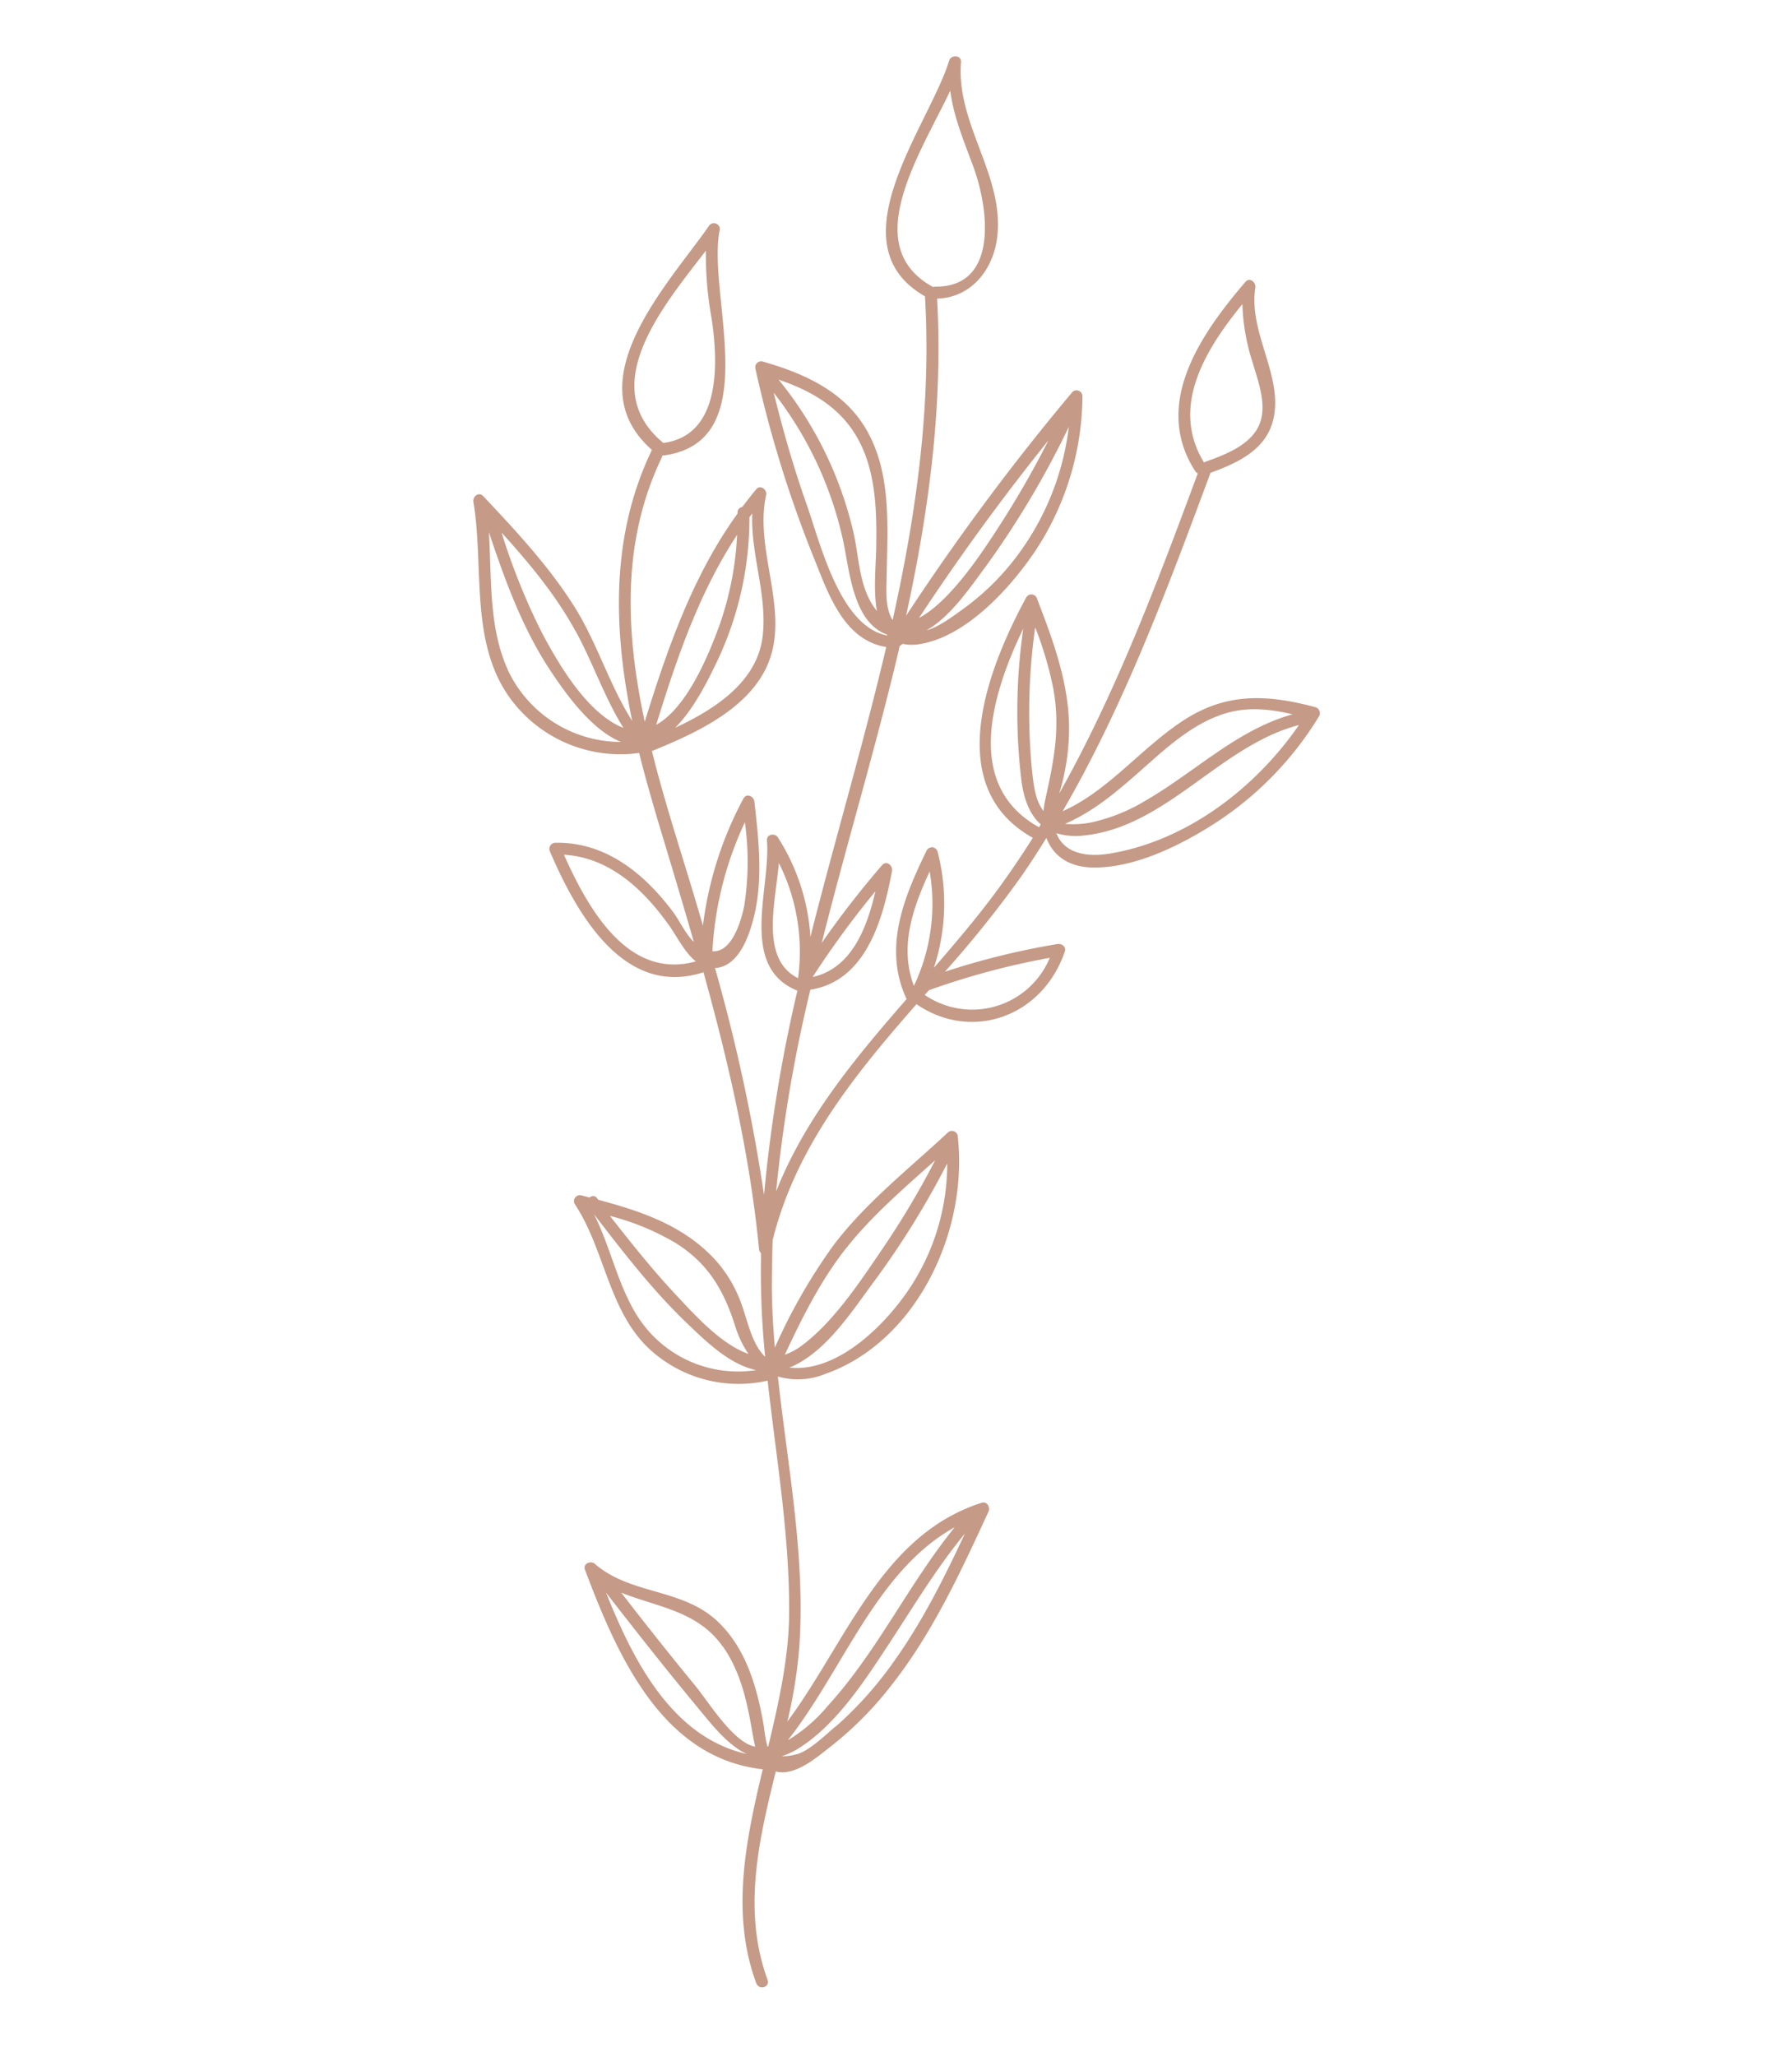 <svg xmlns="http://www.w3.org/2000/svg" viewBox="0 0 302.96 347.57"><defs><style>.cls-1{fill:#c59a87;}</style></defs><g id="&#xF2;__2" data-name="&#xF2;&#x2021;&#xF8FF;_2"><path class="cls-1" d="M222.43,119.56c-8.06-2.16-15-2.56-22.3,2.19s-12.66,11.89-20.48,15.39c10.41-17.93,17.76-37.71,25-57.21,4.36-1.6,9.3-3.76,10.58-8.88,1.85-7.35-4.2-14.72-3-22.4.14-.92-.94-1.86-1.67-1-7.34,8.58-15.88,20.55-8.49,32a1,1,0,0,0,.43.37c-6.83,18.42-13.82,37.06-23.43,54.13.16-.54.32-1.07.44-1.56a37.76,37.76,0,0,0,1.23-9.64c-.06-7.62-2.73-14.76-5.41-21.73a1,1,0,0,0-1.82-.25c-6.46,11.9-14.42,32,1.1,40.66q-2.67,4.24-5.62,8.31c-3.43,4.72-7.24,9.21-11.11,13.67a34.76,34.76,0,0,0,.63-19.64,1,1,0,0,0-1.82-.25c-3.88,7.95-7.45,16.52-3.42,25.17-8.71,10-17.18,20.16-22.06,32.53A247.84,247.84,0,0,1,137,167.31c9.27-1.47,12.22-11.54,13.8-20.07.18-.94-.94-1.84-1.66-1a158.54,158.54,0,0,0-10.22,13.16c4.18-16.62,9.16-33.08,13.06-49.63,0-.2.09-.4.14-.6a1.07,1.07,0,0,0,.46-.33,7.88,7.88,0,0,0,3.15,0c7.76-1.36,15.19-9.53,19.44-15.92A48,48,0,0,0,183,67a1,1,0,0,0-1.7-.73,400.73,400.73,0,0,0-28.12,37.83c3.85-17.6,6.26-35.53,5.25-53.62,5.75-.15,9.63-4.93,10.2-10.75,1-10.34-7-18.83-6.16-29.22.09-1.2-1.63-1.34-2-.27-3.3,10.87-19.63,31-4.09,39.85,1.09,18.62-1.49,36.78-5.47,54.73-1.41-2.16-1-5.68-1-8,.15-8.21.78-17.16-3.6-24.46-3.82-6.38-10.67-9.34-17.36-11.24a1,1,0,0,0-1.22,1.27,200.27,200.27,0,0,0,9.74,31.61c2.55,6.31,5.1,14.18,12.36,15.38-3.86,16.45-8.73,32.73-12.82,49a35.3,35.3,0,0,0-5.5-16.82c-.49-.78-1.94-.57-1.85.53.67,8.08-4.84,21.35,5.15,25.38A251.15,251.15,0,0,0,129.17,202a303.56,303.56,0,0,0-8.29-38.36c3.88-.2,5.67-5.12,6.51-8.38,1.65-6.43.89-13.23.15-19.73-.11-.95-1.33-1.51-1.86-.53a61.41,61.41,0,0,0-6.84,21.46q-1.64-5.61-3.37-11.2c-1.84-6-3.72-12.09-5.26-18.3,6.87-2.79,15.33-6.59,19-13.43,5-9.31-1.85-20.06.31-29.83.21-.95-1-1.82-1.66-1-.83,1-1.61,2-2.37,3a.94.94,0,0,0-.8,1v.12C117.17,97.22,112.86,109.55,109,122c-3.22-15-4-30.43,2.94-44.78a1.8,1.8,0,0,0,0-.19c17.7-2.12,7.56-27.22,9.71-38a1,1,0,0,0-1.82-.8c-6.79,9.75-22.74,26.28-9.6,37.84,0,0,0,0-.06.08-7,14.58-6.46,30.37-3.29,45.72-3.82-6-5.9-13.11-9.69-19.18-4.34-6.94-9.94-12.91-15.48-18.81-.75-.8-1.83,0-1.67,1,1.83,11-.69,23.72,6.24,33.21a23.07,23.07,0,0,0,21.79,9.19l0,.06c.92,3.74,2,7.45,3.06,11.09,2.09,6.93,4.18,13.85,6.17,20.79l0,0c-1.4-1.33-2.38-3.54-3.55-5.11-5-6.67-11.6-11.87-20-11.64A1.05,1.05,0,0,0,93,144c4.57,10.61,12.57,24.72,25.93,20.35,4.25,15.33,7.83,30.8,9.4,46.82a1.12,1.12,0,0,0,.32.67c0,.33,0,.65,0,1a142.08,142.08,0,0,0,.71,16.52c-2.53-2.43-3-6.71-4.51-10.21a21.83,21.83,0,0,0-5.13-7.4c-5.16-4.94-11.9-7.15-18.57-8.93-.08-.09-.15-.19-.22-.28a.79.79,0,0,0-1.24-.1l-1.34-.35a1,1,0,0,0-1.13,1.52c5.1,7.75,5.67,18.14,12.72,24.57a22.21,22.21,0,0,0,19.84,5.21c1.45,13.15,3.75,26.23,3.63,39.52-.06,7.33-1.73,14.77-3.51,22.24l-.14.15a21.43,21.43,0,0,1-.59-3.27c-1.11-6.69-3.07-13.7-8.23-18.28-5.9-5.24-14.48-4.24-20.37-9.39-.68-.59-2.07-.05-1.67,1,5.52,14.68,13.11,31.84,30.05,33.73-2.9,12.17-5.42,24.36-1.1,36.15.45,1.23,2.37.7,1.92-.55-4.25-11.62-1.54-23.46,1.39-35.25l.22.07c3.26.65,6.81-2.53,9.2-4.38A58.92,58.92,0,0,0,150.61,285c7-8.84,11.77-19.2,16.5-29.45.35-.77-.24-1.8-1.13-1.52-16.91,5.38-22.88,23.53-32.87,37a82.08,82.08,0,0,0,2-12.34c1.12-15.44-1.94-30.67-3.6-46a12.18,12.18,0,0,0,8-.43c15.37-5.4,24.19-24,22.42-40.06a1,1,0,0,0-1.71-.73c-6.55,6.13-14,11.94-19.42,19.19A95.69,95.69,0,0,0,131,227.8c-.28-3.24-.47-6.49-.51-9.75q0-4.23.14-8.43c3.93-15.78,13.92-28,24.31-39.87,9.33,6.4,21.31,2.15,25.08-8.9.28-.82-.55-1.38-1.23-1.27a128.28,128.28,0,0,0-19.05,4.69,187.62,187.62,0,0,0,13-16.23c1.45-2.1,2.83-4.24,4.17-6.4,1.08,2.93,3.66,4.89,7.64,5,7.28.22,15.46-3.92,21.46-7.87a56.56,56.56,0,0,0,17-17.7A1.06,1.06,0,0,0,222.43,119.56ZM160.65,15.33c.58,4.45,2.32,8.54,3.92,12.9,2.54,6.87,4.37,20.32-6.47,20.23a.84.84,0,0,0-.33.07C145.07,41.63,155.6,26,160.65,15.33Zm-41.31,27a60.47,60.47,0,0,0,1,11.71c1.09,7.5,1.52,19.57-8.2,20.84C100.58,65.27,112.22,51.64,119.34,42.37Zm9.59,65.26c-.91,7.64-8,12.28-14.79,15.44,3.22-3.21,5.68-8.26,7.19-11.44a56.43,56.43,0,0,0,5.37-24.15l.48-.65C126.89,93.85,129.77,100.54,128.93,107.63Zm-7.47-1.43c-1.71,4.67-5.36,13.52-10.52,16.37,3.45-11.23,7.29-22.43,13.68-32.12A54.12,54.12,0,0,1,121.46,106.2Zm-24.15.51c2.94,5.38,4.87,11.23,8.09,16.37-.28-.11-.56-.22-.85-.36-5.58-2.77-10-10.21-12.87-15.59a111,111,0,0,1-6.89-17.07C89.47,95.19,93.94,100.54,97.31,106.71Zm-11.47,6.52c-3.24-7.12-2.7-15.38-3.19-23.25,2.67,8,5.56,16,10.17,23.07,2.56,3.91,7.1,10.39,12.18,12.41A21.12,21.12,0,0,1,85.84,113.23Zm40,39.81c-.57,3-2.23,8.08-5.4,7.8A58.62,58.62,0,0,1,125.93,139,48,48,0,0,1,125.84,153Zm-30.48-8.51c7.64.45,13.43,5.81,17.85,12.08,1.25,1.78,2.55,4.44,4.43,5.95C106.29,165.68,99.53,153.87,95.36,144.53Zm26.8,133.77c3.16,4.46,4.19,9.67,5.11,15,.12.67.24,1.34.4,2-3.6-.59-7.86-7.5-10-10.14q-6.44-7.84-12.64-15.89C111.09,271.67,117.91,272.29,122.16,278.3Zm-19.67-9c5.66,7.33,11.42,14.57,17.35,21.67,2.08,2.48,4.15,4.52,6.42,5.58C113.78,293.68,107.2,281.11,102.49,269.3Zm38.72,22.63c-1.51,1.28-4.43,4.11-6.47,4.64a9.71,9.71,0,0,1-2.59.36,13,13,0,0,0,3.1-1.49c6.2-4,10.82-11.1,14.88-17.27,4.22-6.42,8.15-13,13-18.89-3.52,7.54-7.25,15-12.09,21.74A62.36,62.36,0,0,1,141.21,291.93Zm20.26-33.79c-7.82,9.6-13.18,21.15-21.55,30.3a26.7,26.7,0,0,1-6.74,5.79C142.59,282.25,148.18,265.44,161.47,258.14ZM148,150.67c-1.48,6.38-4.09,13-10.56,14.48l0-.07A154.17,154.17,0,0,1,148,150.67Zm7.39-46.24q10.24-15.54,21.87-30A159.86,159.86,0,0,1,168.89,89C166.58,92.55,160.89,101.52,155.43,104.43ZM173,92.51a42.6,42.6,0,0,1-10.15,10.42c-1.61,1.16-4.17,3.1-6.21,3.62,4.13-2.32,7.56-7.52,9.94-10.69a153.24,153.24,0,0,0,14.12-23.71A45.42,45.42,0,0,1,173,92.51ZM143.82,72.27c4.11,5.66,4.43,13,4.32,19.77,0,3.06-.55,7.63.12,11.25a10.91,10.91,0,0,1-1.42-2.25c-1.65-3.4-1.73-7.5-2.58-11.16a63.63,63.63,0,0,0-12.63-25.71C136.31,65.77,140.77,68.08,143.82,72.27Zm-7.45,13c-2.18-6.19-4-12.49-5.56-18.88a62.07,62.07,0,0,1,11.7,24.87c1.14,5.24,1.66,13.84,7.4,16l.16.18C142,106,138.68,91.8,136.37,85.26Zm-4.69,60.62a33.36,33.36,0,0,1,3.24,19.47C128.52,162.14,131.05,152.86,131.68,145.88Zm-17.3,64.33c5.38,3.43,8,7.9,9.93,14a17.39,17.39,0,0,0,2.23,4.66c-4.72-1.7-9-6.52-12.43-10.17-3.89-4.17-7.45-8.65-11-13.17A42.52,42.52,0,0,1,114.38,210.21Zm-6.7,12.14c-3.28-5.29-4.47-11.58-7.27-17.12,5,6.49,10,13,15.93,18.63,3.25,3.13,7.13,6.82,11.5,7.74A20.13,20.13,0,0,1,107.68,222.35Zm46.7-5.5c-4.15,6.64-12.52,15.16-20.81,14.34l-.24,0,.1,0c6.08-2.45,10.55-9.45,14.36-14.6a144.55,144.55,0,0,0,12.35-19.93A38.14,38.14,0,0,1,154.38,216.85Zm-11.21-6c4.32-5.43,9.74-10.07,14.93-14.72a144,144,0,0,1-8.86,14.9c-3.82,5.6-8.24,12.36-13.68,16.42a10.72,10.72,0,0,1-2.88,1.55C135.66,222.64,138.82,216.31,143.17,210.85Zm14-63.55a32.36,32.36,0,0,1-2.66,19.35C152,160.05,154.33,153.44,157.18,147.3Zm20.31,14.61a14.21,14.21,0,0,1-21.14,6.27c.24-.27.47-.54.71-.8A128.6,128.6,0,0,1,177.49,161.91Zm29.2-41.17c4-1.35,7.93-.92,11.86,0-9.43,2.6-16.61,9.87-25.06,14.7a29.77,29.77,0,0,1-7.88,3.31,15.63,15.63,0,0,1-5.56.51c5.62-2.42,10.06-6.59,14.73-10.71C198.36,125.38,202.18,122.26,206.69,120.74Zm3.36-69.34a35.3,35.3,0,0,0,1.71,9.8c.84,2.9,2.13,6.22,1.54,9.3-.85,4.43-6,6.29-9.53,7.56a.77.77,0,0,0-.2.13C197.74,68.7,203.89,58.94,210.05,51.4Zm-31.92,65.27c1.16,6.63,0,12.12-1.42,18.57a13.82,13.82,0,0,0-.28,1.85c-1.55-2-1.73-5-2-7.38a103,103,0,0,1,.59-23.67A61.28,61.28,0,0,1,178.13,116.67ZM173,106.26a98.06,98.06,0,0,0-.32,25.67c.43,3.31,1.48,5.83,3.27,7.43-.09.16-.19.32-.29.48C162.89,132.79,167.66,117.31,173,106.26Zm14.5,38.05c-3.34.54-7.51.19-8.9-3.46a11.34,11.34,0,0,0,4.7.38c13.95-1.46,23-15.22,36.31-18.67C212.09,133.44,200.4,142.22,187.53,144.31Z"></path></g></svg>